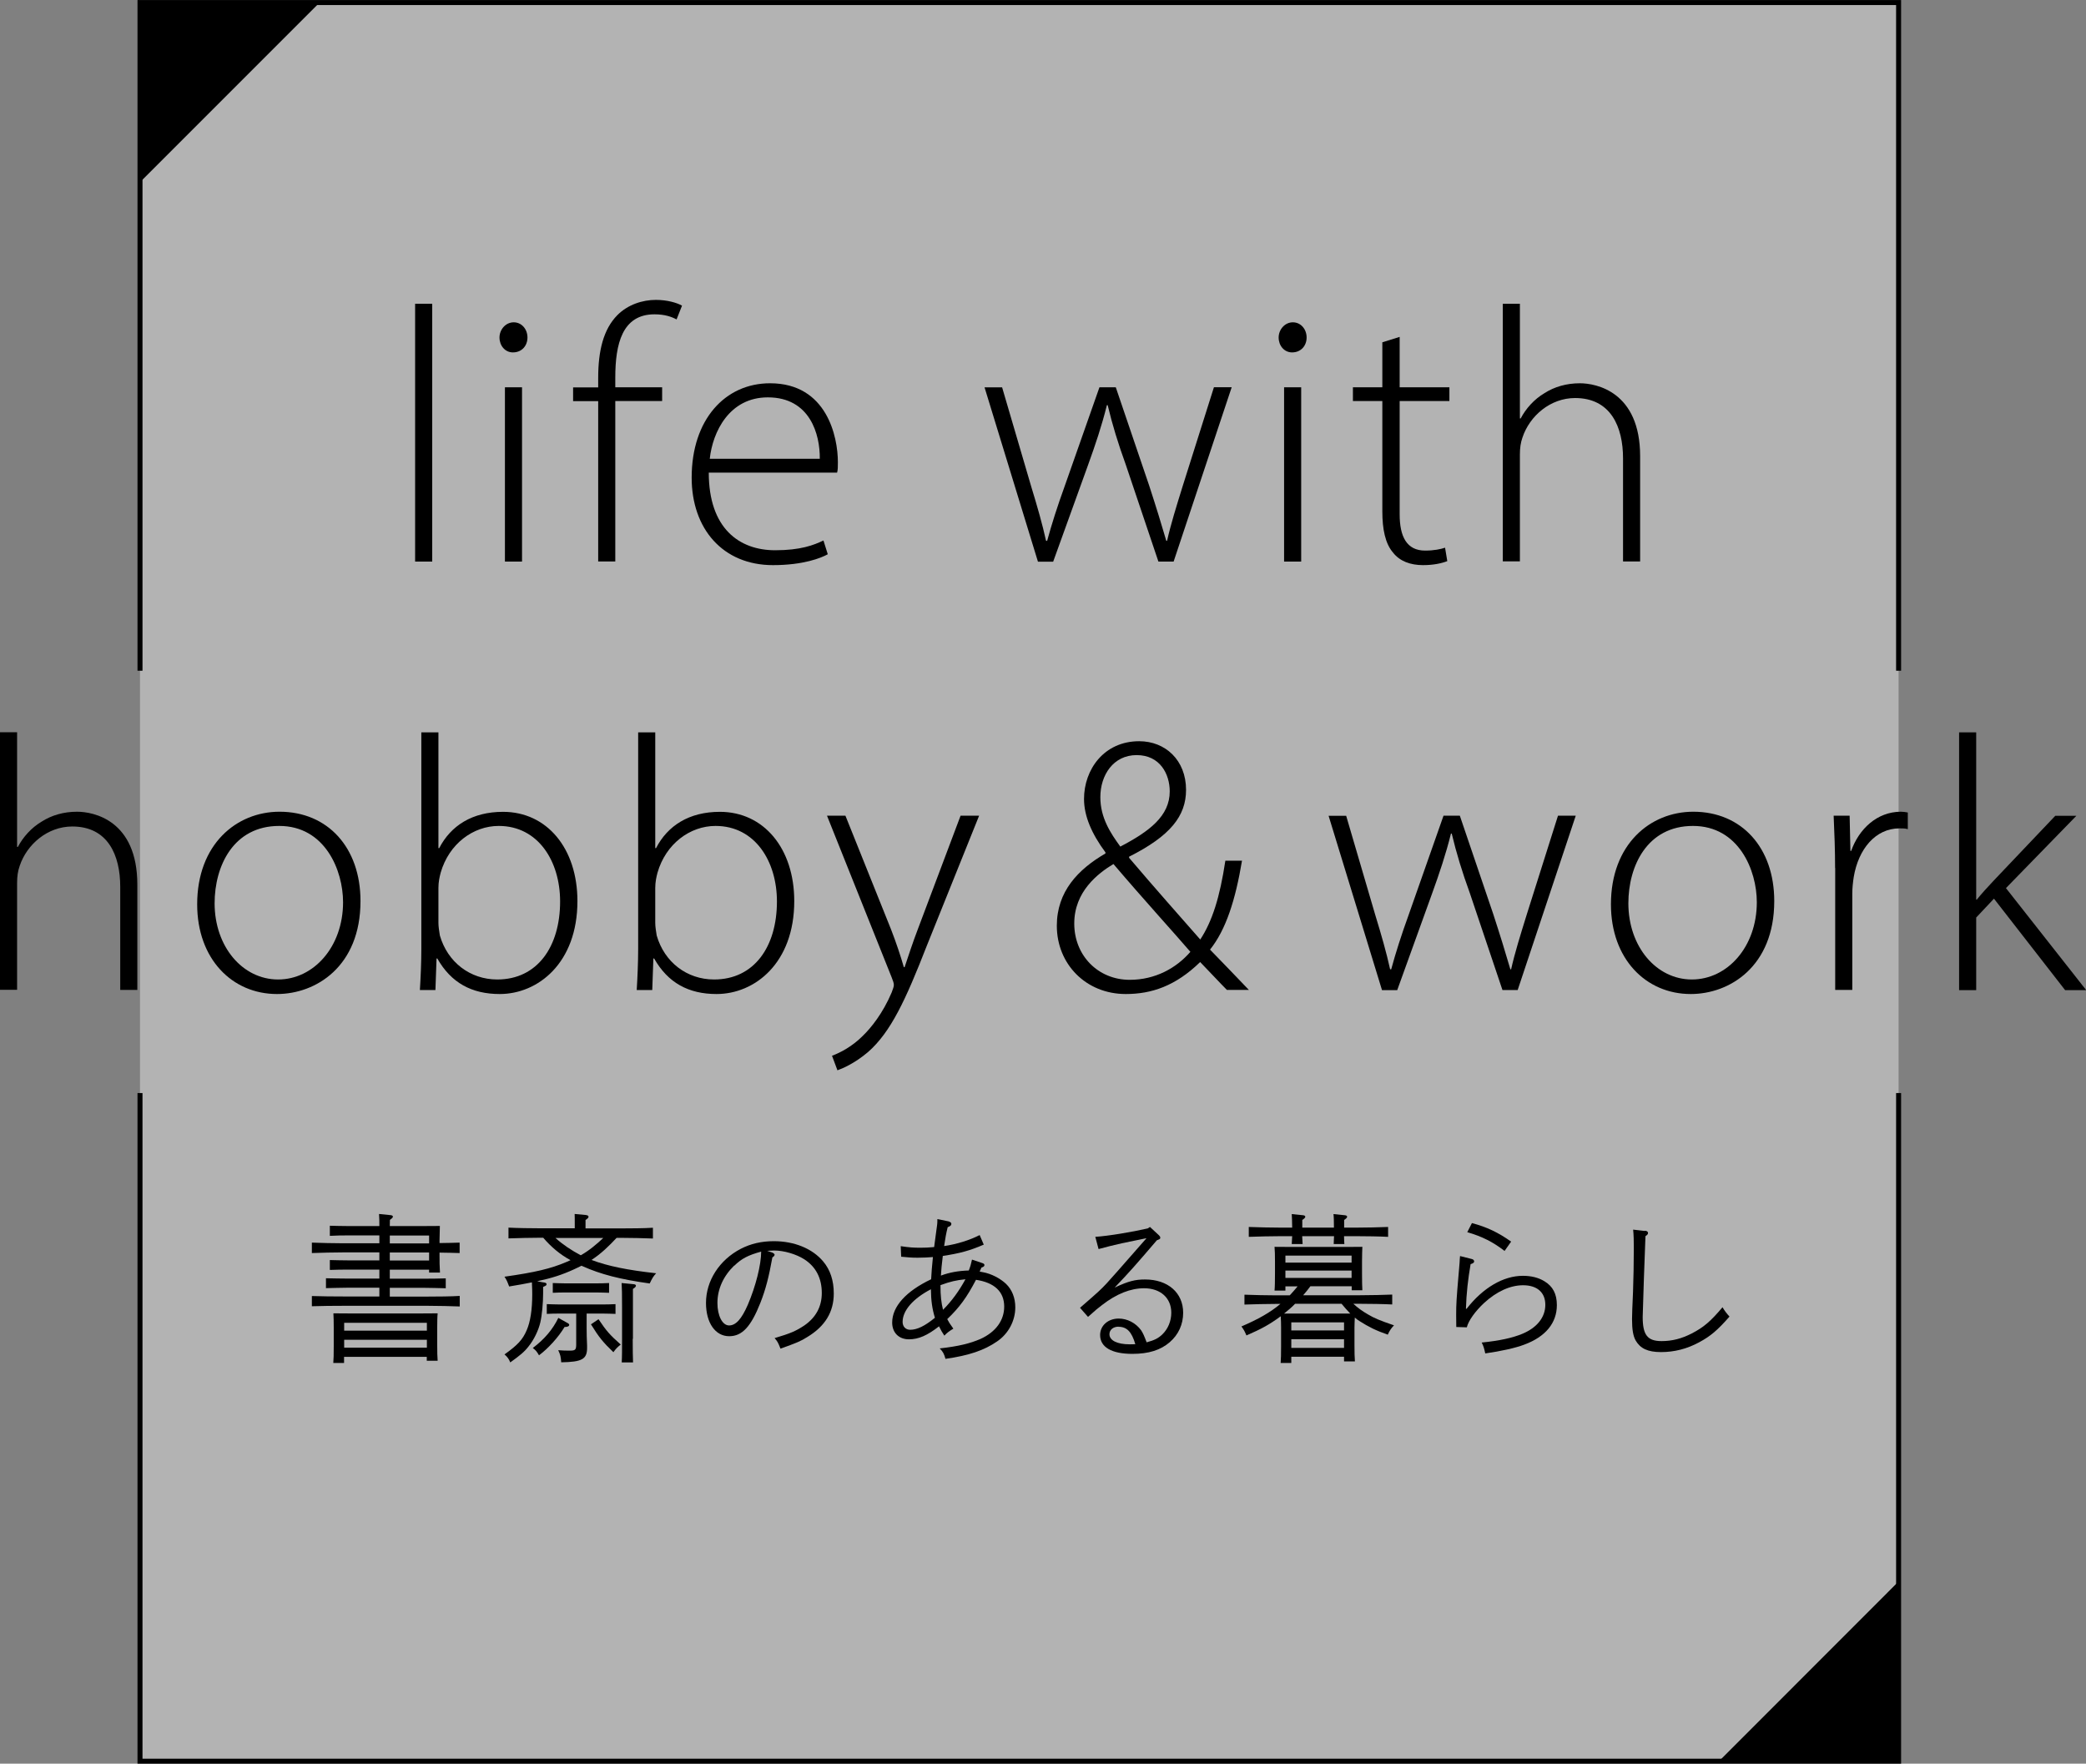 <?xml version="1.0" encoding="UTF-8"?><svg id="_レイヤー_2" xmlns="http://www.w3.org/2000/svg" viewBox="0 0 187.89 158.85"><rect x="0" y="0" width="187.89" height="158.85" fill="#808080" stroke="none"/><defs><style>.cls-1{fill:#000;}.cls-1,.cls-2{stroke-width:0px;}.cls-3{fill:none;stroke:#000;stroke-miterlimit:10;stroke-width:.45px;}.cls-2{fill:#fff;opacity:.4;}</style></defs><g id="_レイヤー_10"><rect class="cls-2" x="12.61" y=".23" width="158.4" height="158.4"/><path class="cls-1" d="M35.11,115.17h3.02c.59,0,1.48-.01,2.02-.03v.89c-.53-.01-1.43-.04-2.02-.04h-3.02v.79h3.43c.85,0,2.12-.01,2.87-.06v.95c-.75-.03-2.02-.06-2.87-.06h-7.58c-.84,0-2.1.01-2.87.04v-.92c.76.03,2.03.04,2.87.04h3.21v-.79h-2.79c-.6,0-1.45.03-2.02.04v-.89c.56.01,1.41.03,2.02.03h2.79v-.81h-2.75c-.48,0-1.28.01-1.71.03v-.89c.42.01,1.17.03,1.71.03h2.75v-.72h-3.21c-.84,0-2.1.03-2.87.06v-.94c.76.03,2.03.06,2.87.06h3.21v-.71h-2.75c-.48,0-1.28.01-1.71.04v-.91c.42.01,1.17.03,1.71.03h2.75c0-.48,0-.66-.03-1.09l.99.1c.17.01.26.06.26.14s-.09.17-.27.29c-.01.23-.01.33-.01.56h2.82q1.27,0,1.69-.01-.01.24-.03,1.27v.27c.65,0,1.34-.03,1.81-.04v.94c-.48-.01-1.17-.04-1.81-.04v.37c0,.53,0,.72.04,1.43h-.98v-.26h-3.54v.81ZM31,122.76h-.98c.03-.33.04-.78.04-1.53v-1.67c0-.45-.01-1.01-.03-1.27.5.01.94.01,1.58.01h6.21c.65,0,1.09,0,1.6-.01-.03.26-.04.84-.04,1.27v1.5c0,.71.01,1.17.04,1.5h-.98v-.35h-7.45v.55ZM38.45,119.85v-.71h-7.45v.71h7.45ZM31,121.38h7.45v-.71h-7.45v.71ZM38.65,111.99v-.71h-3.54v.71h3.54ZM38.65,113.53v-.72h-3.54v.72h3.54Z"/><path class="cls-1" d="M48.94,115.5c.22.03.29.07.29.17,0,.09-.06.13-.22.2l-.09.04v.58c0,.86-.1,1.96-.25,2.61-.17.73-.58,1.58-1.07,2.18-.37.48-.75.79-1.64,1.43-.12-.32-.29-.53-.52-.72,1.18-.84,1.64-1.33,2-2.18.33-.75.5-1.86.5-3.23,0-.27,0-.37-.03-1.08-.59.12-1.25.24-2.05.37-.17-.45-.22-.58-.42-.88,2.75-.39,4.16-.72,5.59-1.33.13-.06.24-.1.36-.16-.94-.5-1.77-1.21-2.46-2.02h-.26c-.79,0-2.09.03-2.87.06v-.97c.73.04,2.05.06,2.87.06h3.1v-.37c0-.4,0-.72-.01-.92l.99.09c.19.03.26.07.26.16s-.07.16-.27.29v.76h3.2c.91,0,2.13-.01,2.87-.06v.97c-.76-.03-1.99-.06-2.87-.06h-.4c-.68.73-1.41,1.44-2.26,1.99,1.48.56,3.28.92,5.82,1.2-.25.27-.36.46-.58.92-2.65-.37-4.41-.82-6.08-1.57l-.06-.03c-.23.12-.48.23-.73.35-1.01.46-1.92.76-3.27,1.05l.55.1ZM51.1,119.15c.12.06.17.12.17.17,0,.13-.14.2-.42.2-.55.92-1.48,1.94-2.3,2.55-.22-.37-.27-.43-.56-.66,1.04-.78,1.79-1.66,2.3-2.71l.81.45ZM52.84,119.67c0,.26.01,1.04.04,1.54v.19c0,1.02-.46,1.27-2.33,1.3-.04-.52-.07-.66-.27-1.09.42.03.65.04.99.04.56,0,.63-.06.63-.59v-2.75h-1.5c-.39,0-.85.01-1.15.03v-.88c.32.01.84.03,1.15.03h3.89c.3,0,.82-.01,1.15-.03v.88c-.32-.01-.76-.03-1.15-.03h-1.45v1.37ZM54.86,116.44c-.32-.01-.76-.03-1.15-.03h-2.77c-.39,0-.85.01-1.15.03v-.88c.32.01.83.03,1.15.03h2.77c.3,0,.82-.01,1.15-.03v.88ZM50.03,111.5c.69.62,1.45,1.12,2.28,1.56.75-.42,1.41-.98,2.03-1.56h-4.31ZM53.91,118.82c.73,1.08.99,1.38,2,2.28-.32.26-.42.36-.66.69-.92-.88-1.3-1.34-2.02-2.51l.68-.46ZM56.99,120.59c0,.97.01,1.7.03,2.12h-1.02c.03-.5.03-1.2.03-2.12v-2.85c0-1.15-.01-1.76-.04-2.18l1.04.1c.17.01.25.06.25.14s-.07.17-.27.29v4.49Z"/><path class="cls-1" d="M69.6,112.84c.09.03.17.12.17.17,0,.07-.06.16-.2.24-.32,1.77-.6,2.87-1.08,4.09-.85,2.15-1.64,3.01-2.81,3.01-1.25,0-2.09-1.2-2.09-3,0-2,1.21-3.87,3.13-4.87.89-.46,1.87-.69,2.98-.69,1.84,0,3.47.66,4.45,1.83.63.75.95,1.71.95,2.88,0,1.67-.78,2.95-2.38,3.92-.62.39-.94.52-2.42,1.05-.22-.56-.26-.63-.53-.95,1.46-.43,1.94-.65,2.68-1.14,1.04-.72,1.57-1.7,1.57-2.92,0-1.34-.53-2.36-1.58-3.04-.72-.46-1.83-.79-2.71-.79q-.12,0-.63.03l.5.17ZM66.13,113.99c-.98.95-1.51,2.12-1.51,3.37,0,1.15.45,2.02,1.05,2.02s1.12-.56,1.69-1.87c.71-1.66,1.2-3.6,1.2-4.78-1.2.33-1.76.63-2.42,1.27Z"/><path class="cls-1" d="M85.47,110.03c.14.03.22.1.22.2,0,.13-.07.2-.33.3-.16.66-.19.86-.32,1.7,1.15-.17,2.3-.53,3.2-.99l.37.86c-1.28.55-2.13.78-3.69,1.02-.1.82-.14,1.24-.17,1.77.78-.29,1.57-.43,2.51-.46.14-.36.19-.52.29-.98l.95.32c.1.03.17.1.17.16,0,.12-.07.17-.27.24l-.16.36s.04.01.32.06c.72.13,1.53.55,2.05,1.04.55.53.84,1.27.84,2.12,0,1.21-.62,2.38-1.64,3.07-1.17.81-2.55,1.27-4.65,1.57-.12-.45-.23-.65-.52-.94,1.7-.19,2.75-.45,3.69-.86,1.37-.63,2.12-1.67,2.12-2.91,0-1.34-.88-2.16-2.54-2.41-.82,1.57-1.48,2.48-2.59,3.54.16.3.2.37.55.86-.36.22-.56.36-.81.63-.23-.35-.27-.42-.48-.84-1.05.82-1.84,1.17-2.71,1.17-.91,0-1.51-.6-1.51-1.51,0-1.44,1.24-2.82,3.51-3.9.04-.76.06-.97.16-2-.35.03-.85.06-1.38.06s-.86-.03-1.48-.09l-.04-.95c.81.12,1.15.14,1.77.14.42,0,.73-.01,1.24-.06.06-.48.09-.69.16-1.2.12-.81.13-.98.13-1.15v-.17l1.07.22ZM83.85,116.12c-1.63.85-2.55,1.93-2.55,2.94,0,.42.27.71.68.71.62,0,1.31-.33,2.23-1.08-.24-.79-.35-1.51-.36-2.56ZM86.96,115.22c-.86.09-1.34.2-2.25.53,0,.95.07,1.58.23,2.22.79-.79,1.45-1.7,2.02-2.75Z"/><path class="cls-1" d="M98.64,111.4c1.17-.07,3.41-.45,4.74-.76l.2-.13.81.75c.07.07.12.14.12.22,0,.1-.07.13-.14.16l-.17.07c-1.97,2.3-2.43,2.82-3.8,4.26,1.24-.58,1.84-.73,2.74-.73,2.06,0,3.43,1.2,3.43,3,0,1.04-.42,1.97-1.21,2.65-.82.71-1.9,1.05-3.36,1.05-1.87,0-2.91-.6-2.91-1.7,0-.85.72-1.48,1.67-1.48.79,0,1.54.4,2.02,1.05.17.26.27.48.5,1.09.71-.19,1.04-.36,1.41-.71.52-.5.81-1.21.81-1.96,0-1.33-.98-2.2-2.45-2.2-1.21,0-2.48.5-3.77,1.5-.36.27-.63.49-1.28,1.08l-.72-.82c1.74-1.51,1.83-1.6,2.39-2.19.06-.06,1.27-1.41,3.6-4.08l-2.23.46c-.43.09-1.8.43-2.09.52l-.29-1.09ZM100.75,119.49c-.49,0-.82.29-.82.68,0,.56.69.91,1.83.91.16,0,.17,0,.5-.01-.32-1.11-.76-1.57-1.51-1.57Z"/><path class="cls-1" d="M115.78,115.85v.39h-.98c.03-.3.04-.91.04-1.53v-1.14c0-.46-.01-.99-.04-1.27.5.01.95.01,1.58.01h4.96c.42,0,.95,0,1.37-.01-.01.29-.03.73-.03,1.27v1.14c0,.66.01,1.18.03,1.5h-.96v-.36h-3.72c-.2.27-.42.55-.65.81h5.14c.91,0,2.15-.03,2.88-.06v.89c-.76-.04-2-.06-2.88-.06h-.62c.39.36.78.65,1.34.97.56.33,1.01.52,2.32.97-.25.26-.4.48-.56.84-1.07-.37-1.74-.71-2.54-1.22-.16-.1-.3-.2-.43-.32-.01.3-.03.6-.03.91v1.54c0,.68.01,1.17.04,1.5h-.98v-.42h-4.75v.56h-.96c.03-.33.04-.82.04-1.53v-1.66c0-.35-.01-.68-.03-1.02l-.04.03c-.98.72-1.71,1.12-3.05,1.7-.19-.43-.2-.45-.45-.81,1.51-.65,2.58-1.25,3.51-2.03h-.37c-.79,0-2.09.03-2.87.06v-.89c.73.03,2.05.06,2.87.06h1.21c.24-.26.48-.53.71-.81h-1.09ZM121.06,111.34c.01.27.01.56.03.71h-.96c.01-.17.01-.45.03-.71h-2.87c.01.27.03.56.04.71h-.98c.01-.17.03-.45.04-.71h-1.04c-.79,0-2.09.03-2.87.06v-.89c.73.03,2.05.06,2.87.06h1.04c0-.55-.03-1.01-.04-1.22l.98.1c.16.01.24.06.24.14s-.09.17-.27.29v.69s2.85,0,2.85,0c0-.55-.01-1.01-.04-1.22l.98.1c.17.01.25.06.25.14s-.09.17-.27.29v.69h1.09c.91,0,2.13-.03,2.87-.06v.89c-.76-.04-1.99-.06-2.87-.06h-1.09ZM121.62,118.31c-.27-.27-.53-.58-.78-.88h-4.19c-.3.32-.65.6-.99.88h5.96ZM121.74,113.72v-.63h-5.96v.63h5.96ZM115.78,115.1h5.96v-.66h-5.96v.66ZM121.06,119.1h-4.75v.73h4.75v-.73ZM116.31,120.62v.78h4.75v-.78h-4.75Z"/><path class="cls-1" d="M132.58,113.4c.13.03.2.12.2.22s-.1.17-.32.24c-.23,1.33-.38,2.62-.42,4.02h.06c1.48-1.9,3.31-2.97,5.07-2.97.75,0,1.4.16,1.94.49.76.46,1.12,1.14,1.12,2.15,0,1.61-1.02,2.85-2.94,3.56-.79.3-2.09.59-3.51.79-.1-.45-.14-.62-.32-.98,1.61-.16,2.78-.42,3.67-.79,1.31-.55,2.06-1.48,2.06-2.61s-.76-1.76-2-1.76c-1.15,0-2.38.55-3.53,1.61-.76.71-1.4,1.58-1.54,2.18l-.95-.03c-.01-.63-.01-.76-.01-1.09,0-.99.03-1.44.22-3.67.04-.52.06-.6.09-1.07.01-.24.01-.26.04-.56l1.07.27ZM132.58,110.16c1.35.36,2.36.84,3.53,1.67l-.59.84c-1.05-.81-2.02-1.3-3.36-1.69l.42-.82Z"/><path class="cls-1" d="M148.17,110.85c.17.01.27.09.27.2,0,.1-.04.16-.23.29-.04.73-.25,6.93-.25,7.27,0,1.63.43,2.18,1.7,2.18.95,0,1.81-.22,2.72-.69,1.07-.55,1.7-1.09,2.77-2.36q.26.45.63.84c-1.07,1.22-1.71,1.77-2.74,2.32-1.09.59-2.23.88-3.43.88s-1.87-.33-2.28-1.04c-.23-.4-.33-.99-.33-1.93,0-.42.03-1.11.09-2.49.04-1.25.07-2.49.07-3.9,0-.65-.01-1.17-.06-1.67l1.05.12Z"/><polyline class="cls-3" points="171.01 60.41 171.01 .23 12.61 .23 12.61 60.41"/><polyline class="cls-3" points="12.61 98.45 12.61 158.63 171.01 158.63 171.01 98.45"/><path class="cls-1" d="M37.39,27.36h1.54v23.22h-1.54v-23.22Z"/><path class="cls-1" d="M47.51,30.4c0,.72-.49,1.34-1.31,1.34-.72,0-1.21-.62-1.21-1.34s.56-1.37,1.28-1.37,1.24.62,1.24,1.37ZM45.48,50.58v-15.7h1.54v15.7h-1.54Z"/><path class="cls-1" d="M53.88,50.58v-14.45h-2.26v-1.24h2.26v-.85c0-2.42.46-4.38,1.73-5.66.95-.95,2.26-1.37,3.47-1.37,1.01,0,1.9.26,2.35.52l-.49,1.24c-.43-.23-1.05-.46-1.99-.46-2.91,0-3.53,2.68-3.53,5.69v.88h4.22v1.24h-4.22v14.45h-1.54Z"/><path class="cls-1" d="M63.84,42.56c0,5.04,2.75,7,5.98,7,2.29,0,3.47-.46,4.35-.88l.39,1.24c-.59.33-2.19.98-4.94.98-4.51,0-7.32-3.27-7.32-7.88,0-5.23,3.01-8.5,7.06-8.5,5.13,0,6.11,4.84,6.11,7.1,0,.43,0,.69-.07.95h-11.58ZM73.84,41.32c.03-2.19-.88-5.53-4.68-5.53-3.47,0-4.97,3.11-5.23,5.53h9.91Z"/><path class="cls-1" d="M90.26,34.88l2.62,8.93c.56,1.83,1.01,3.4,1.34,4.9h.1c.39-1.44.92-3.11,1.57-4.9l3.14-8.93h1.47l3.01,8.86c.62,1.9,1.11,3.5,1.54,4.97h.07c.33-1.47.82-3.04,1.41-4.94l2.81-8.89h1.6l-5.23,15.7h-1.37l-2.94-8.73c-.69-1.9-1.21-3.6-1.63-5.36h-.07c-.46,1.86-1.05,3.6-1.7,5.4l-3.14,8.7h-1.37l-4.81-15.7h1.6Z"/><path class="cls-1" d="M117.69,30.4c0,.72-.49,1.34-1.31,1.34-.72,0-1.21-.62-1.21-1.34s.56-1.37,1.28-1.37,1.24.62,1.24,1.37ZM115.66,50.58v-15.7h1.54v15.7h-1.54Z"/><path class="cls-1" d="M126.07,30.33v4.55h4.48v1.24h-4.48v10.2c0,1.99.62,3.27,2.29,3.27.82,0,1.41-.13,1.8-.26l.2,1.21c-.52.2-1.24.36-2.19.36-1.14,0-2.09-.36-2.68-1.11-.72-.82-.98-2.13-.98-3.73v-9.94h-2.65v-1.24h2.65v-4.05l1.57-.49Z"/><path class="cls-1" d="M135.36,27.36h1.54v10.33h.07c.46-.88,1.21-1.73,2.16-2.29.88-.56,1.96-.88,3.17-.88,1.47,0,5.43.75,5.43,6.57v9.48h-1.54v-9.29c0-2.84-1.11-5.43-4.32-5.43-2.22,0-4.09,1.6-4.74,3.56-.16.46-.23.92-.23,1.54v9.61h-1.54v-23.22Z"/><path class="cls-1" d="M0,65.95h1.54v10.33h.07c.46-.88,1.21-1.73,2.16-2.29.88-.56,1.96-.88,3.17-.88,1.47,0,5.43.75,5.43,6.57v9.48h-1.54v-9.29c0-2.84-1.11-5.43-4.32-5.43-2.22,0-4.09,1.6-4.74,3.56-.16.46-.23.92-.23,1.54v9.61H0v-23.22Z"/><path class="cls-1" d="M32.47,81.16c0,5.89-4.02,8.37-7.52,8.37-4.05,0-7.19-3.17-7.19-8.08,0-5.4,3.53-8.34,7.42-8.34,4.35,0,7.29,3.24,7.29,8.04ZM19.33,81.35c0,3.92,2.52,6.87,5.72,6.87s5.85-2.94,5.85-6.96c0-2.88-1.63-6.87-5.75-6.87s-5.82,3.6-5.82,6.97Z"/><path class="cls-1" d="M37.82,89.17c.07-1.11.13-2.49.13-3.66v-19.55h1.54v10.43h.07c1.05-2.03,2.98-3.27,5.75-3.27,3.96,0,6.7,3.3,6.7,8.04,0,5.59-3.56,8.37-7,8.37-2.52,0-4.38-1.01-5.62-3.2h-.07l-.1,2.84h-1.41ZM39.49,83.12c0,.36.07.75.13,1.14.69,2.39,2.71,3.96,5.17,3.96,3.6,0,5.66-2.94,5.66-7.03,0-3.6-1.96-6.8-5.53-6.8-2.29,0-4.48,1.6-5.23,4.22-.1.39-.2.82-.2,1.37v3.14Z"/><path class="cls-1" d="M57.35,89.17c.07-1.11.13-2.49.13-3.66v-19.55h1.54v10.43h.07c1.05-2.03,2.98-3.27,5.75-3.27,3.96,0,6.7,3.3,6.7,8.04,0,5.59-3.56,8.37-7,8.37-2.52,0-4.38-1.01-5.62-3.2h-.07l-.1,2.84h-1.41ZM59.02,83.12c0,.36.07.75.13,1.14.69,2.39,2.71,3.96,5.17,3.96,3.6,0,5.66-2.94,5.66-7.03,0-3.6-1.96-6.8-5.53-6.8-2.29,0-4.48,1.6-5.23,4.22-.1.39-.2.82-.2,1.37v3.14Z"/><path class="cls-1" d="M76.15,73.47l4.12,10.27c.43,1.11.85,2.35,1.14,3.37h.07c.33-.98.72-2.19,1.21-3.47l3.83-10.17h1.67l-4.71,11.71c-1.9,4.87-3.24,7.78-5.3,9.58-1.24,1.05-2.35,1.5-2.75,1.64l-.49-1.31c.78-.29,1.83-.85,2.75-1.77.78-.75,1.83-2.06,2.62-3.92.13-.36.2-.52.2-.69s-.07-.36-.2-.69l-5.82-14.55h1.67Z"/><path class="cls-1" d="M110.52,89.17c-.72-.72-1.37-1.44-2.42-2.52-2.22,2.16-4.38,2.88-6.7,2.88-3.6,0-6.21-2.71-6.21-6.15,0-3.07,1.9-5.07,4.38-6.51v-.1c-1.24-1.67-1.93-3.27-1.93-4.81,0-2.65,1.8-5.2,4.97-5.2,2.35,0,4.22,1.7,4.22,4.38,0,2.35-1.41,4.15-5.13,6.02v.1c2.22,2.62,4.77,5.49,6.41,7.36,1.08-1.64,1.77-3.83,2.26-7.1h1.5c-.59,3.53-1.44,6.21-2.88,8.01,1.11,1.14,2.19,2.26,3.5,3.63h-1.96ZM107.22,85.73c-1.28-1.5-4.12-4.61-6.93-7.91-1.41.85-3.53,2.49-3.53,5.36s2.13,5.07,5,5.07c2.29,0,4.19-1.05,5.46-2.52ZM99.11,71.8c0,1.86.92,3.24,1.8,4.45,2.62-1.37,4.45-2.75,4.45-4.97,0-1.57-.88-3.27-2.98-3.27s-3.27,1.8-3.27,3.79Z"/><path class="cls-1" d="M121.25,73.47l2.62,8.93c.56,1.83,1.01,3.4,1.34,4.9h.1c.39-1.44.92-3.11,1.57-4.9l3.14-8.93h1.47l3.01,8.86c.62,1.9,1.11,3.5,1.54,4.97h.07c.33-1.47.82-3.04,1.41-4.94l2.81-8.89h1.6l-5.23,15.7h-1.37l-2.94-8.73c-.69-1.9-1.21-3.6-1.63-5.36h-.07c-.46,1.86-1.05,3.6-1.7,5.4l-3.14,8.7h-1.37l-4.81-15.7h1.6Z"/><path class="cls-1" d="M159.81,81.16c0,5.89-4.02,8.37-7.52,8.37-4.05,0-7.19-3.17-7.19-8.08,0-5.4,3.53-8.34,7.42-8.34,4.35,0,7.29,3.24,7.29,8.04ZM146.67,81.35c0,3.92,2.52,6.87,5.72,6.87s5.85-2.94,5.85-6.96c0-2.88-1.63-6.87-5.75-6.87s-5.82,3.6-5.82,6.97Z"/><path class="cls-1" d="M165.29,78.18c0-1.57-.06-3.2-.13-4.71h1.44l.07,3.17h.07c.69-1.96,2.32-3.53,4.48-3.53.2,0,.42.03.62.07v1.5c-.23-.07-.46-.07-.75-.07-2.16,0-3.7,1.86-4.12,4.38-.07.46-.13.98-.13,1.5v8.67h-1.54v-10.99Z"/><path class="cls-1" d="M177.98,81.03h.07c.39-.49,1.05-1.21,1.54-1.73l5.53-5.82h1.9l-6.34,6.51,7.23,9.19h-1.9l-6.41-8.24-1.6,1.7v6.54h-1.54v-23.22h1.54v15.07Z"/><polygon class="cls-1" points="12.61 16.41 12.61 .23 28.79 .23 12.61 16.41"/><polygon class="cls-1" points="171.01 142.44 171.01 158.63 154.83 158.63 171.01 142.44"/></g></svg>